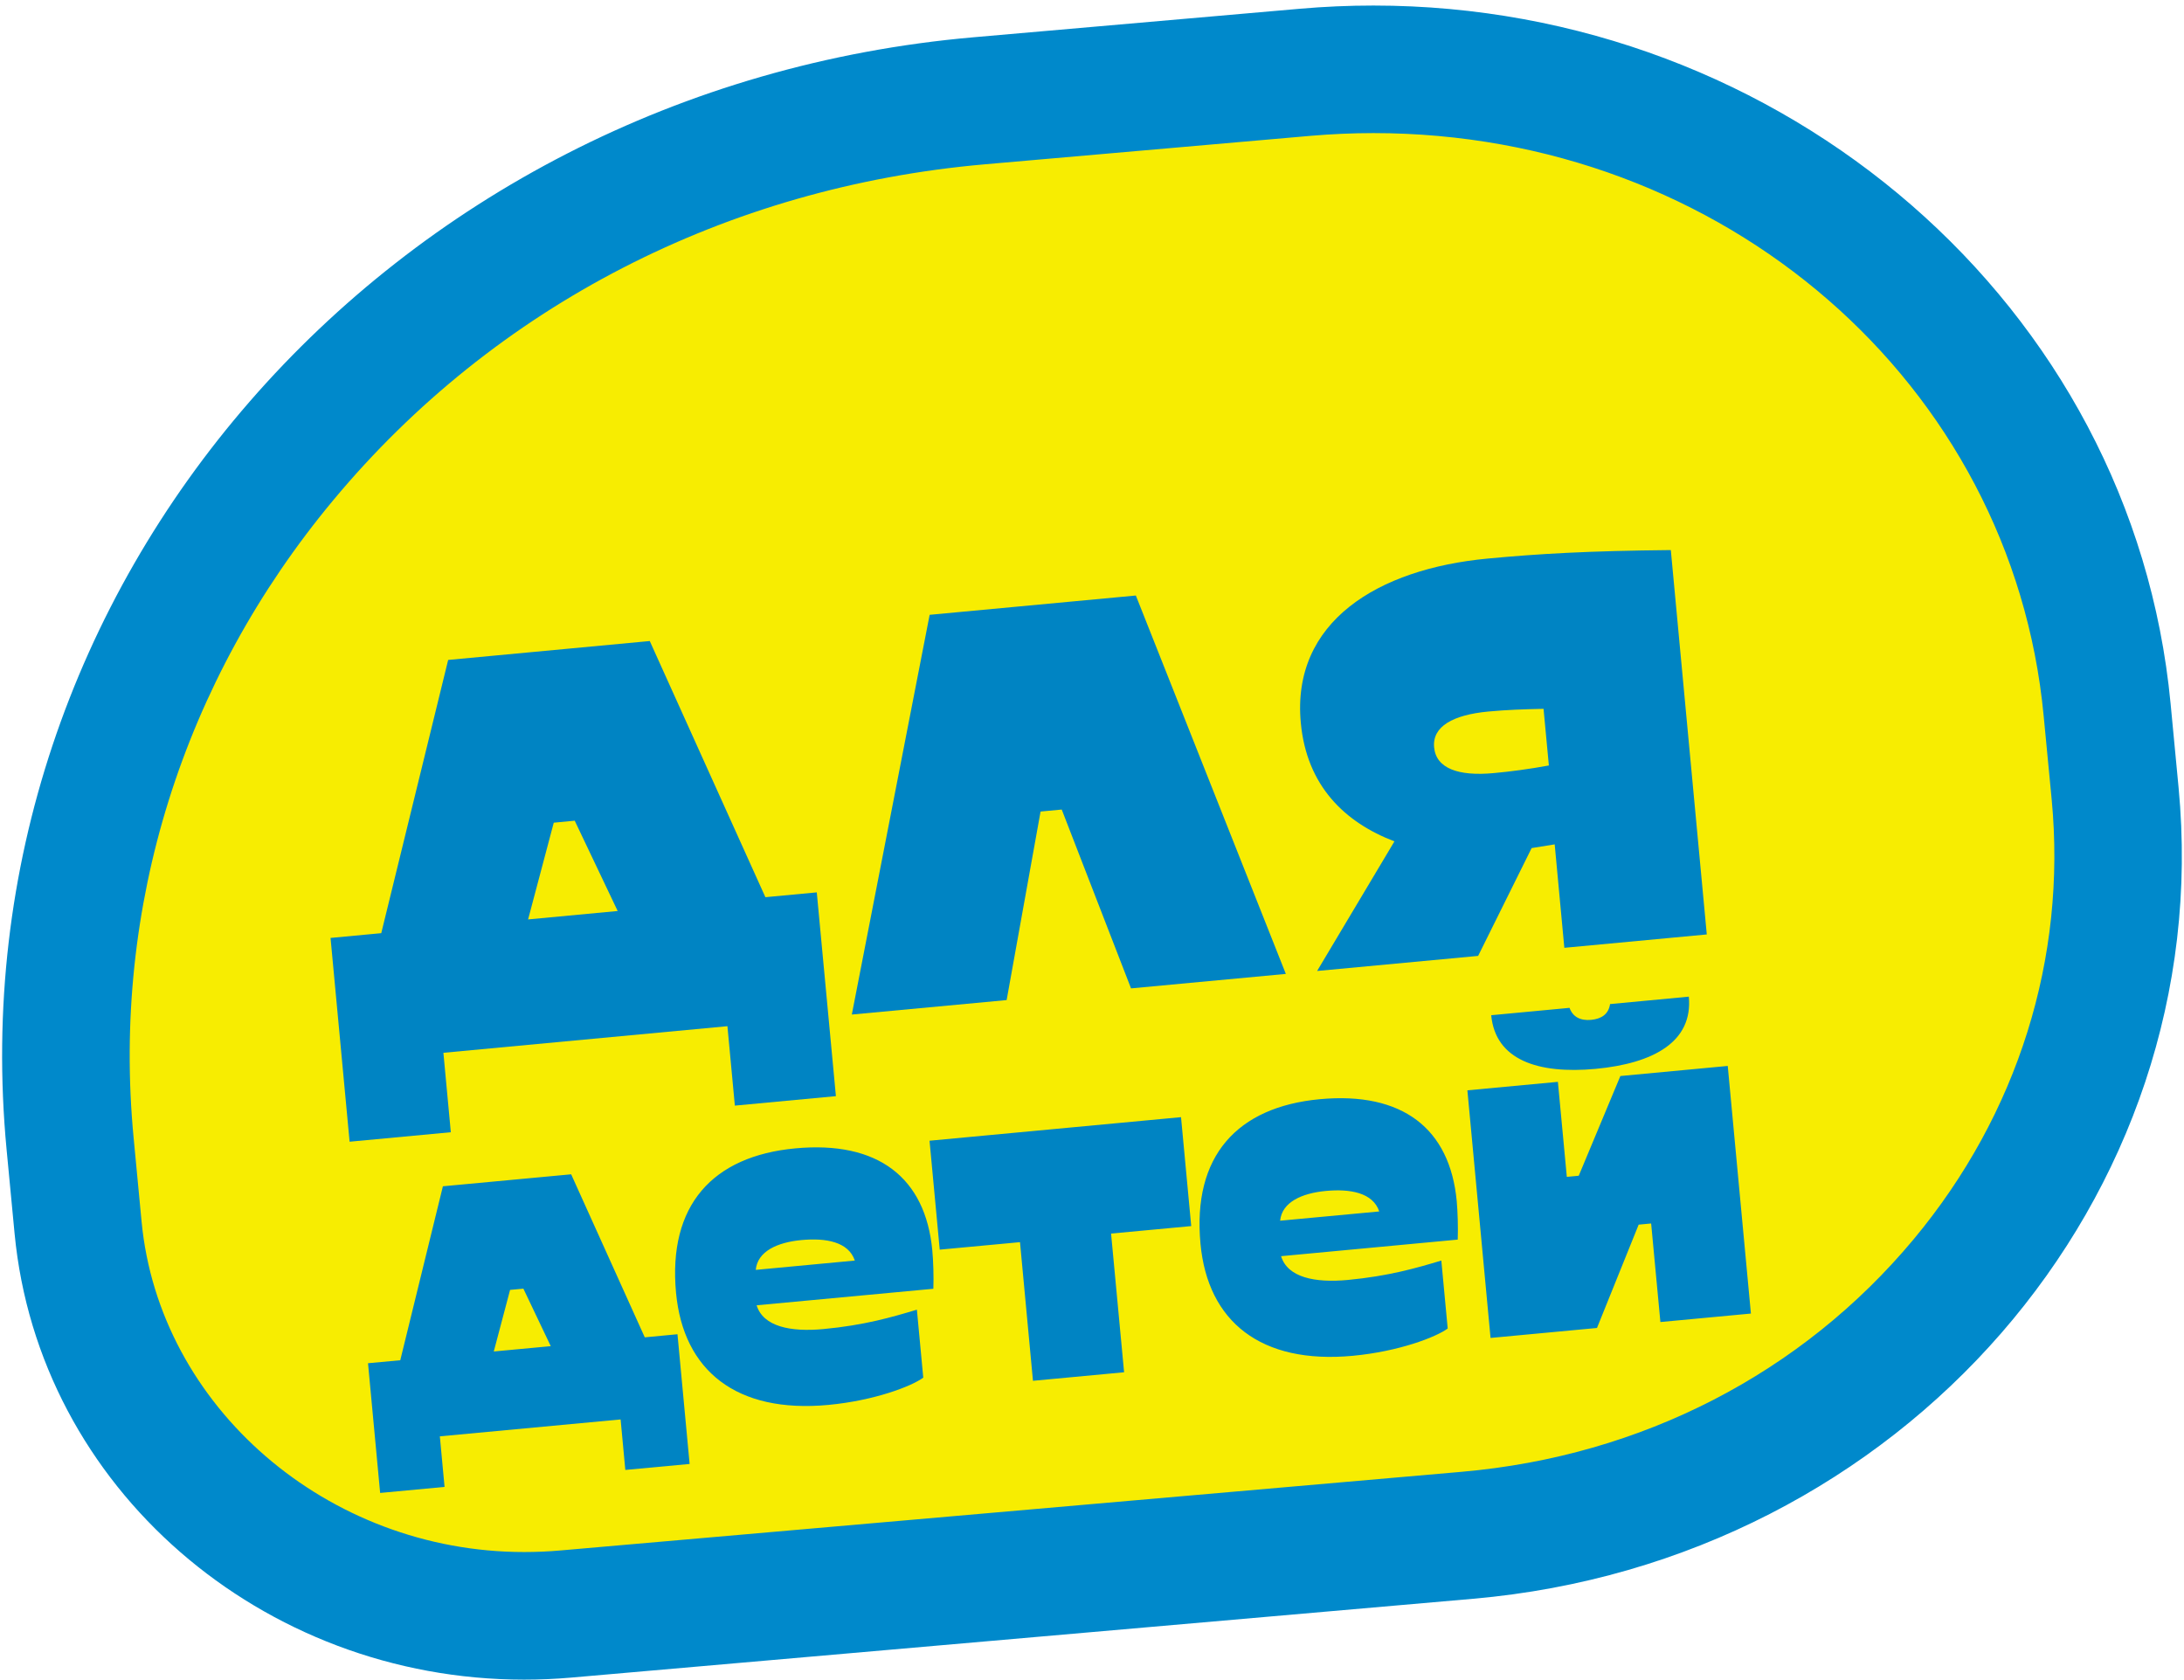 <?xml version="1.0" encoding="UTF-8"?> <!-- Creator: CorelDRAW 2020 (64-Bit) --> <svg xmlns="http://www.w3.org/2000/svg" xmlns:xlink="http://www.w3.org/1999/xlink" xmlns:xodm="http://www.corel.com/coreldraw/odm/2003" xml:space="preserve" width="394px" height="303px" style="shape-rendering:geometricPrecision; text-rendering:geometricPrecision; image-rendering:optimizeQuality; fill-rule:evenodd; clip-rule:evenodd" viewBox="0 0 394 303"> <defs> <style type="text/css"> <![CDATA[ .fil1 {fill:#0089CB;fill-rule:nonzero} .fil2 {fill:#0084C3;fill-rule:nonzero} .fil0 {fill:#F7ED01;fill-rule:nonzero} ]]> </style> </defs> <g id="Слой_x0020_1">  <g id="_2261509958928"> <path class="fil0" d="M94.55 291.49c-42.07,0 -76.66,-30.12 -80.47,-70.06l-1.43 -15.13c-4.26,-44.58 9.47,-88.43 38.64,-123.45 31.11,-37.36 75.64,-60.32 125.38,-64.67l58.8 -5.14c4.12,-0.36 8.23,-0.53 12.3,-0.53 69.2,0 126.1,49.65 132.36,115.5l1.44 15.13c3.02,31.69 -6.75,62.86 -27.48,87.76 -22.15,26.6 -53.87,42.95 -89.32,46.06l-162.72 14.2c-2.52,0.22 -5.02,0.33 -7.5,0.33z"></path> <path class="fil1" d="M247.77 1c-4.4,0 -8.84,0.19 -13.29,0.58l-58.81 5.14c-106.03,9.26 -184.14,99.1 -174.48,200.66l1.44 15.14c4.38,45.94 44.68,80.48 91.92,80.48 2.82,0 5.65,-0.12 8.51,-0.37l162.71 -14.22c77.33,-6.75 134.31,-72.28 127.25,-146.35l-1.44 -15.14c-6.84,-71.9 -69.89,-125.92 -143.81,-125.92zm0 23.01c63.23,0 115.21,45.18 120.91,105.1l1.45 15.12c2.72,28.6 -6.11,56.77 -24.88,79.3 -20.17,24.23 -49.11,39.13 -81.48,41.97l-162.72 14.2c-2.16,0.19 -4.35,0.28 -6.5,0.28 -35.51,0 -65.83,-26.2 -69.01,-59.63l-1.44 -15.14c-3.95,-41.51 8.84,-82.35 36.04,-115 29.12,-34.98 70.87,-56.49 117.53,-60.57l58.8 -5.14c3.75,-0.32 7.56,-0.49 11.3,-0.49z"></path> <path class="fil2" d="M147.35 160.98l-9.27 0.87 -20.86 -46.21 -36.37 3.41 -12.07 49.29 -9.15 0.86 3.44 36.76 18.26 -1.71 -1.34 -14.33 51.24 -4.8 1.34 14.33 18.23 -1.71 -3.45 -36.76zm-47.45 -12.57l3.78 -0.36 7.75 16.29 -16.16 1.52 4.63 -17.45zm87.82 -2.01l3.82 -0.36 12.5 32.26 27.93 -2.61 -27.06 -68.26 -37.2 3.48 -14.04 72.11 27.93 -2.61 6.12 -34.01zm88.59 6.59l4.16 -0.67 1.74 18.66 25.7 -2.41 -6.49 -69.34c-14.84,0.14 -24.02,0.68 -33.01,1.53 -19.89,1.86 -35.45,11.42 -33.74,29.64 1.06,11.38 7.94,17.96 16.89,21.38l-13.95 23.38 29.05 -2.72 9.65 -19.45zm2.15 -25.12l0.96 10.22c-3.6,0.66 -6.97,1.1 -9.91,1.37 -6.45,0.61 -10.44,-0.86 -10.79,-4.64 -0.36,-3.78 3.42,-5.86 9.75,-6.46 3.38,-0.31 6.18,-0.41 9.99,-0.49z"></path> <path class="fil2" d="M122.22 240.69l-5.9 0.56 -13.28 -29.41 -23.14 2.16 -7.69 31.38 -5.82 0.54 2.19 23.4 11.62 -1.09 -0.85 -9.12 32.61 -3.05 0.85 9.11 11.6 -1.08 -2.19 -23.4zm-30.2 -8l2.4 -0.22 4.94 10.37 -10.28 0.96 2.94 -11.11zm76.36 -0.2c0.08,-2.18 -0.01,-5.06 -0.19,-6.93 -1.23,-13.12 -9.79,-19.8 -24.71,-18.4 -14.91,1.39 -23,10.25 -21.52,26.07 1.32,14.03 10.88,21.77 27.49,20.21 8.31,-0.78 15.01,-3.37 17.11,-4.92l-1.15 -12.26c-4.47,1.34 -9.46,2.81 -16.88,3.5 -5.9,0.55 -10.85,-0.44 -12.03,-4.29l31.88 -2.98zm-32.04 -3.41c0.32,-3.35 3.88,-4.97 8.26,-5.38 4.38,-0.41 8.48,0.31 9.61,3.7l-17.87 1.68zm76.72 -27.55l-45.37 4.25 1.84 19.65 14.48 -1.35 2.34 25.01 16.44 -1.54 -2.35 -25.02 14.46 -1.35 -1.84 -19.65zm49.92 22.09c0.08,-2.17 -0.01,-5.05 -0.18,-6.93 -1.23,-13.11 -9.8,-19.79 -24.71,-18.4 -14.92,1.4 -23,10.26 -21.52,26.08 1.31,14.03 10.87,21.77 27.49,20.21 8.3,-0.78 15,-3.37 17.11,-4.92l-1.15 -12.26c-4.47,1.34 -9.47,2.8 -16.89,3.5 -5.9,0.55 -10.84,-0.44 -12.02,-4.29l31.87 -2.99zm-32.04 -3.41c0.33,-3.34 3.88,-4.96 8.26,-5.37 4.38,-0.41 8.48,0.31 9.62,3.7l-17.88 1.67zm38.08 -37.07c0.75,8.05 8.4,10.65 18.84,9.68 10.45,-0.99 17.57,-4.89 16.81,-13.03l-14.21 1.34c-0.28,1.84 -1.56,2.67 -3.43,2.85 -1.88,0.17 -3.29,-0.51 -3.88,-2.17l-14.13 1.33zm15.79 28.96l-2.15 0.2 -1.61 -17.14 -16.33 1.53 4.18 44.67 19.2 -1.8 7.52 -18.64 2.25 -0.21 1.67 17.78 16.33 -1.53 -4.18 -44.67 -19.37 1.82 -7.51 17.99z"></path> </g> </g> </svg> 